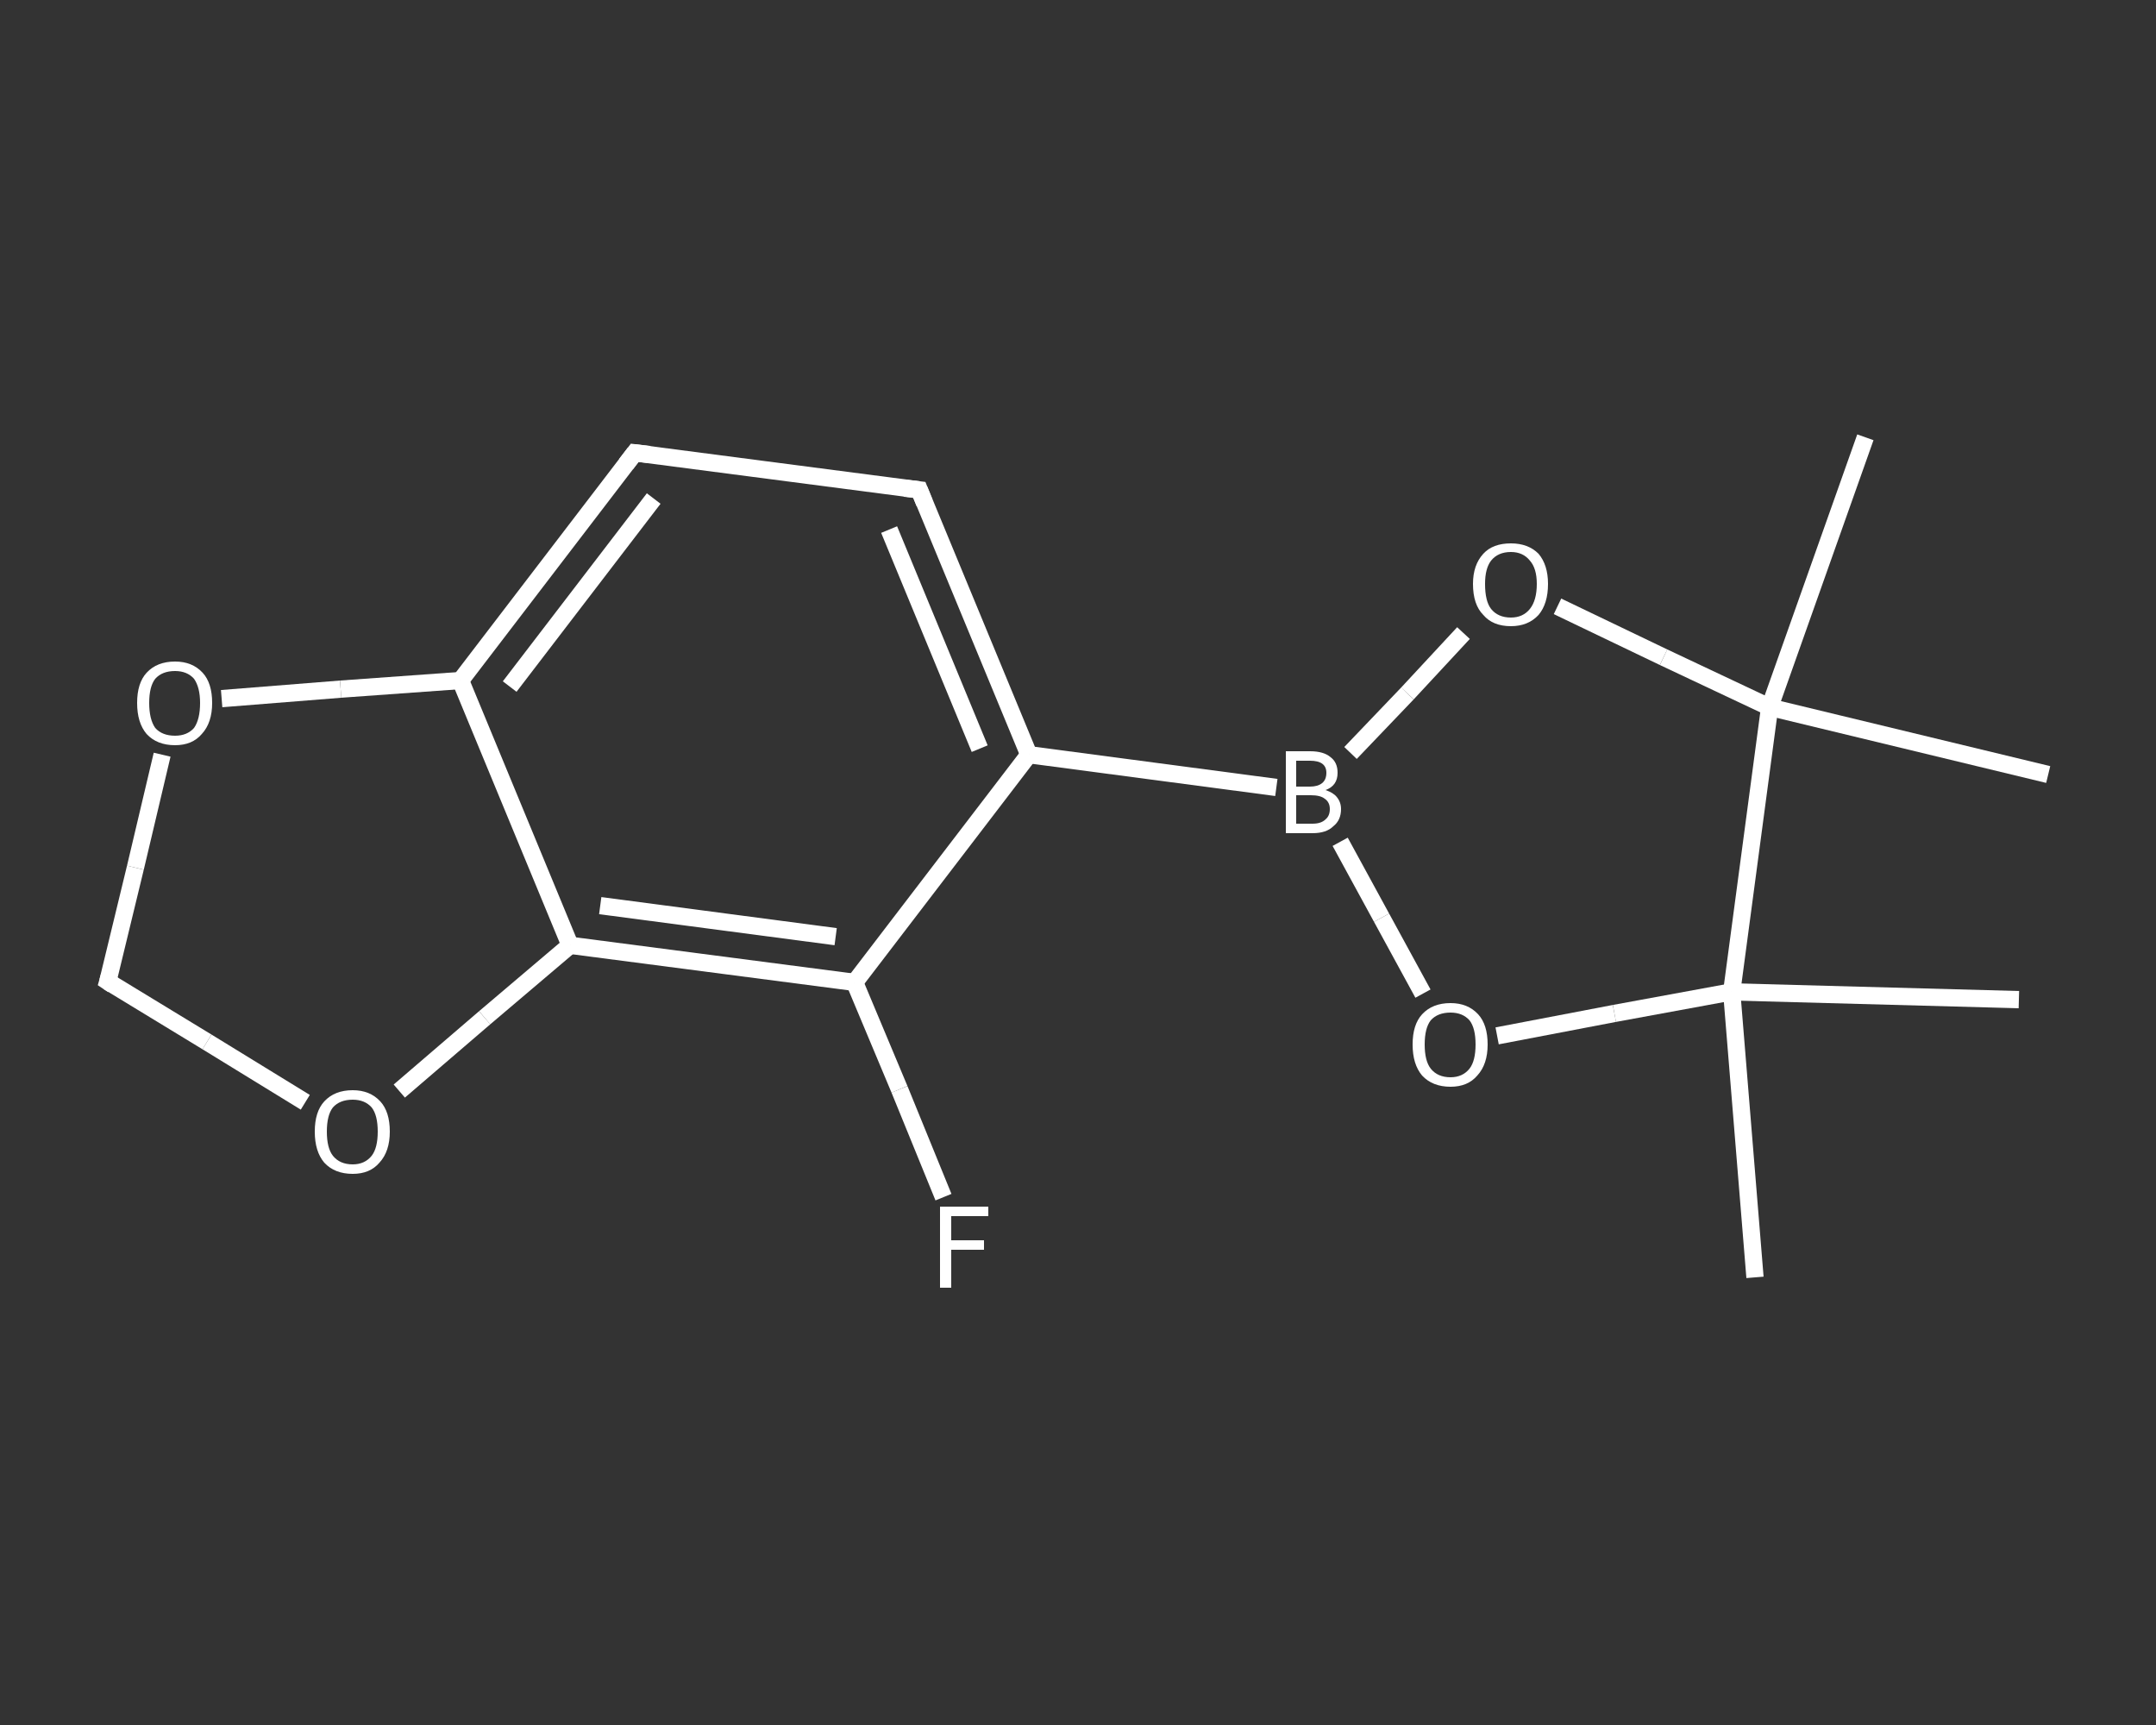 <?xml version='1.0' encoding='iso-8859-1'?>
<svg version='1.1' baseProfile='full'
              xmlns='http://www.w3.org/2000/svg'
                      xmlns:rdkit='http://www.rdkit.org/xml'
                      xmlns:xlink='http://www.w3.org/1999/xlink'
                  xml:space='preserve'
width='250px' height='200px' viewBox='0 0 250 200'>
<rect x="0" y="0" width="250" height="200" fill="#333333" stroke="none"/>
<!-- END OF HEADER -->
<rect style='opacity:1.0;fill:transparent;stroke:none' width='250.0' height='200.0' x='0.0' y='0.0'> </rect>
<path class='bond-0 atom-0 atom-1' d='M 216.3,50.7 L 205.2,82.0' style='fill:none;fill-rule:evenodd;stroke:#FFFFFF;stroke-width:2.0px;stroke-linecap:butt;stroke-linejoin:miter;stroke-opacity:1' />
<path class='bond-1 atom-1 atom-2' d='M 205.2,82.0 L 237.5,89.8' style='fill:none;fill-rule:evenodd;stroke:#FFFFFF;stroke-width:2.0px;stroke-linecap:butt;stroke-linejoin:miter;stroke-opacity:1' />
<path class='bond-2 atom-1 atom-3' d='M 205.2,82.0 L 192.9,76.2' style='fill:none;fill-rule:evenodd;stroke:#FFFFFF;stroke-width:2.0px;stroke-linecap:butt;stroke-linejoin:miter;stroke-opacity:1' />
<path class='bond-2 atom-1 atom-3' d='M 192.9,76.2 L 180.6,70.3' style='fill:none;fill-rule:evenodd;stroke:#FFFFFF;stroke-width:2.0px;stroke-linecap:butt;stroke-linejoin:miter;stroke-opacity:1' />
<path class='bond-3 atom-3 atom-4' d='M 169.7,73.4 L 163.2,80.4' style='fill:none;fill-rule:evenodd;stroke:#FFFFFF;stroke-width:2.0px;stroke-linecap:butt;stroke-linejoin:miter;stroke-opacity:1' />
<path class='bond-3 atom-3 atom-4' d='M 163.2,80.4 L 156.6,87.3' style='fill:none;fill-rule:evenodd;stroke:#FFFFFF;stroke-width:2.0px;stroke-linecap:butt;stroke-linejoin:miter;stroke-opacity:1' />
<path class='bond-4 atom-4 atom-5' d='M 148.0,91.3 L 119.3,87.5' style='fill:none;fill-rule:evenodd;stroke:#FFFFFF;stroke-width:2.0px;stroke-linecap:butt;stroke-linejoin:miter;stroke-opacity:1' />
<path class='bond-5 atom-5 atom-6' d='M 119.3,87.5 L 106.6,56.8' style='fill:none;fill-rule:evenodd;stroke:#FFFFFF;stroke-width:2.0px;stroke-linecap:butt;stroke-linejoin:miter;stroke-opacity:1' />
<path class='bond-5 atom-5 atom-6' d='M 113.6,86.8 L 103.1,61.4' style='fill:none;fill-rule:evenodd;stroke:#FFFFFF;stroke-width:2.0px;stroke-linecap:butt;stroke-linejoin:miter;stroke-opacity:1' />
<path class='bond-6 atom-6 atom-7' d='M 106.6,56.8 L 73.6,52.5' style='fill:none;fill-rule:evenodd;stroke:#FFFFFF;stroke-width:2.0px;stroke-linecap:butt;stroke-linejoin:miter;stroke-opacity:1' />
<path class='bond-7 atom-7 atom-8' d='M 73.6,52.5 L 53.4,78.9' style='fill:none;fill-rule:evenodd;stroke:#FFFFFF;stroke-width:2.0px;stroke-linecap:butt;stroke-linejoin:miter;stroke-opacity:1' />
<path class='bond-7 atom-7 atom-8' d='M 75.8,57.8 L 59.1,79.6' style='fill:none;fill-rule:evenodd;stroke:#FFFFFF;stroke-width:2.0px;stroke-linecap:butt;stroke-linejoin:miter;stroke-opacity:1' />
<path class='bond-8 atom-8 atom-9' d='M 53.4,78.9 L 66.1,109.6' style='fill:none;fill-rule:evenodd;stroke:#FFFFFF;stroke-width:2.0px;stroke-linecap:butt;stroke-linejoin:miter;stroke-opacity:1' />
<path class='bond-9 atom-9 atom-10' d='M 66.1,109.6 L 99.1,113.9' style='fill:none;fill-rule:evenodd;stroke:#FFFFFF;stroke-width:2.0px;stroke-linecap:butt;stroke-linejoin:miter;stroke-opacity:1' />
<path class='bond-9 atom-9 atom-10' d='M 69.6,105.0 L 96.9,108.6' style='fill:none;fill-rule:evenodd;stroke:#FFFFFF;stroke-width:2.0px;stroke-linecap:butt;stroke-linejoin:miter;stroke-opacity:1' />
<path class='bond-10 atom-10 atom-11' d='M 99.1,113.9 L 104.3,126.3' style='fill:none;fill-rule:evenodd;stroke:#FFFFFF;stroke-width:2.0px;stroke-linecap:butt;stroke-linejoin:miter;stroke-opacity:1' />
<path class='bond-10 atom-10 atom-11' d='M 104.3,126.3 L 109.4,138.8' style='fill:none;fill-rule:evenodd;stroke:#FFFFFF;stroke-width:2.0px;stroke-linecap:butt;stroke-linejoin:miter;stroke-opacity:1' />
<path class='bond-11 atom-9 atom-12' d='M 66.1,109.6 L 56.2,118.0' style='fill:none;fill-rule:evenodd;stroke:#FFFFFF;stroke-width:2.0px;stroke-linecap:butt;stroke-linejoin:miter;stroke-opacity:1' />
<path class='bond-11 atom-9 atom-12' d='M 56.2,118.0 L 46.3,126.5' style='fill:none;fill-rule:evenodd;stroke:#FFFFFF;stroke-width:2.0px;stroke-linecap:butt;stroke-linejoin:miter;stroke-opacity:1' />
<path class='bond-12 atom-12 atom-13' d='M 35.4,127.8 L 24.0,120.8' style='fill:none;fill-rule:evenodd;stroke:#FFFFFF;stroke-width:2.0px;stroke-linecap:butt;stroke-linejoin:miter;stroke-opacity:1' />
<path class='bond-12 atom-12 atom-13' d='M 24.0,120.8 L 12.5,113.8' style='fill:none;fill-rule:evenodd;stroke:#FFFFFF;stroke-width:2.0px;stroke-linecap:butt;stroke-linejoin:miter;stroke-opacity:1' />
<path class='bond-13 atom-13 atom-14' d='M 12.5,113.8 L 15.7,100.6' style='fill:none;fill-rule:evenodd;stroke:#FFFFFF;stroke-width:2.0px;stroke-linecap:butt;stroke-linejoin:miter;stroke-opacity:1' />
<path class='bond-13 atom-13 atom-14' d='M 15.7,100.6 L 18.8,87.5' style='fill:none;fill-rule:evenodd;stroke:#FFFFFF;stroke-width:2.0px;stroke-linecap:butt;stroke-linejoin:miter;stroke-opacity:1' />
<path class='bond-14 atom-4 atom-15' d='M 155.4,97.6 L 160.2,106.4' style='fill:none;fill-rule:evenodd;stroke:#FFFFFF;stroke-width:2.0px;stroke-linecap:butt;stroke-linejoin:miter;stroke-opacity:1' />
<path class='bond-14 atom-4 atom-15' d='M 160.2,106.4 L 165.0,115.2' style='fill:none;fill-rule:evenodd;stroke:#FFFFFF;stroke-width:2.0px;stroke-linecap:butt;stroke-linejoin:miter;stroke-opacity:1' />
<path class='bond-15 atom-15 atom-16' d='M 173.6,120.1 L 187.2,117.5' style='fill:none;fill-rule:evenodd;stroke:#FFFFFF;stroke-width:2.0px;stroke-linecap:butt;stroke-linejoin:miter;stroke-opacity:1' />
<path class='bond-15 atom-15 atom-16' d='M 187.2,117.5 L 200.8,115.0' style='fill:none;fill-rule:evenodd;stroke:#FFFFFF;stroke-width:2.0px;stroke-linecap:butt;stroke-linejoin:miter;stroke-opacity:1' />
<path class='bond-16 atom-16 atom-17' d='M 200.8,115.0 L 234.1,115.9' style='fill:none;fill-rule:evenodd;stroke:#FFFFFF;stroke-width:2.0px;stroke-linecap:butt;stroke-linejoin:miter;stroke-opacity:1' />
<path class='bond-17 atom-16 atom-18' d='M 200.8,115.0 L 203.5,148.1' style='fill:none;fill-rule:evenodd;stroke:#FFFFFF;stroke-width:2.0px;stroke-linecap:butt;stroke-linejoin:miter;stroke-opacity:1' />
<path class='bond-18 atom-16 atom-1' d='M 200.8,115.0 L 205.2,82.0' style='fill:none;fill-rule:evenodd;stroke:#FFFFFF;stroke-width:2.0px;stroke-linecap:butt;stroke-linejoin:miter;stroke-opacity:1' />
<path class='bond-19 atom-10 atom-5' d='M 99.1,113.9 L 119.3,87.5' style='fill:none;fill-rule:evenodd;stroke:#FFFFFF;stroke-width:2.0px;stroke-linecap:butt;stroke-linejoin:miter;stroke-opacity:1' />
<path class='bond-20 atom-14 atom-8' d='M 25.7,81.0 L 39.5,79.9' style='fill:none;fill-rule:evenodd;stroke:#FFFFFF;stroke-width:2.0px;stroke-linecap:butt;stroke-linejoin:miter;stroke-opacity:1' />
<path class='bond-20 atom-14 atom-8' d='M 39.5,79.9 L 53.4,78.9' style='fill:none;fill-rule:evenodd;stroke:#FFFFFF;stroke-width:2.0px;stroke-linecap:butt;stroke-linejoin:miter;stroke-opacity:1' />
<path d='M 107.2,58.3 L 106.6,56.8 L 104.9,56.6' style='fill:none;stroke:#FFFFFF;stroke-width:2.0px;stroke-linecap:butt;stroke-linejoin:miter;stroke-opacity:1;' />
<path d='M 75.3,52.7 L 73.6,52.5 L 72.6,53.8' style='fill:none;stroke:#FFFFFF;stroke-width:2.0px;stroke-linecap:butt;stroke-linejoin:miter;stroke-opacity:1;' />
<path d='M 13.1,114.2 L 12.5,113.8 L 12.7,113.1' style='fill:none;stroke:#FFFFFF;stroke-width:2.0px;stroke-linecap:butt;stroke-linejoin:miter;stroke-opacity:1;' />
<path class='atom-3' d='M 170.8 67.7
Q 170.8 65.5, 172.0 64.2
Q 173.1 63.0, 175.2 63.0
Q 177.2 63.0, 178.4 64.2
Q 179.5 65.5, 179.5 67.7
Q 179.5 70.0, 178.4 71.3
Q 177.2 72.6, 175.2 72.6
Q 173.1 72.6, 172.0 71.3
Q 170.8 70.1, 170.8 67.7
M 175.2 71.6
Q 176.6 71.6, 177.4 70.6
Q 178.2 69.6, 178.2 67.7
Q 178.2 65.9, 177.4 65.0
Q 176.6 64.0, 175.2 64.0
Q 173.7 64.0, 172.9 65.0
Q 172.2 65.9, 172.2 67.7
Q 172.2 69.7, 172.9 70.6
Q 173.7 71.6, 175.2 71.6
' fill='#FFFFFF'/>
<path class='atom-4' d='M 153.7 91.6
Q 154.6 91.9, 155.0 92.4
Q 155.5 93.0, 155.5 93.8
Q 155.5 95.1, 154.6 95.8
Q 153.8 96.6, 152.2 96.6
L 149.1 96.6
L 149.1 87.1
L 151.9 87.1
Q 153.5 87.1, 154.3 87.8
Q 155.1 88.4, 155.1 89.6
Q 155.1 91.1, 153.7 91.6
M 150.3 88.2
L 150.3 91.2
L 151.9 91.2
Q 152.8 91.2, 153.3 90.8
Q 153.8 90.4, 153.8 89.6
Q 153.8 88.2, 151.9 88.2
L 150.3 88.2
M 152.2 95.5
Q 153.2 95.5, 153.7 95.0
Q 154.2 94.6, 154.2 93.8
Q 154.2 93.0, 153.6 92.6
Q 153.1 92.2, 152.0 92.2
L 150.3 92.2
L 150.3 95.5
L 152.2 95.5
' fill='#FFFFFF'/>
<path class='atom-11' d='M 109.0 139.9
L 114.6 139.9
L 114.6 141.0
L 110.3 141.0
L 110.3 143.8
L 114.1 143.8
L 114.1 144.9
L 110.3 144.9
L 110.3 149.3
L 109.0 149.3
L 109.0 139.9
' fill='#FFFFFF'/>
<path class='atom-12' d='M 36.5 131.2
Q 36.5 128.9, 37.6 127.7
Q 38.8 126.4, 40.9 126.4
Q 42.9 126.4, 44.1 127.7
Q 45.2 128.9, 45.2 131.2
Q 45.2 133.5, 44.0 134.8
Q 42.9 136.1, 40.9 136.1
Q 38.8 136.1, 37.6 134.8
Q 36.5 133.5, 36.5 131.2
M 40.9 135.0
Q 42.3 135.0, 43.1 134.0
Q 43.8 133.1, 43.8 131.2
Q 43.8 129.3, 43.1 128.4
Q 42.3 127.5, 40.9 127.5
Q 39.4 127.5, 38.6 128.4
Q 37.9 129.3, 37.9 131.2
Q 37.9 133.1, 38.6 134.0
Q 39.4 135.0, 40.9 135.0
' fill='#FFFFFF'/>
<path class='atom-14' d='M 15.9 81.5
Q 15.9 79.2, 17.0 78.0
Q 18.2 76.7, 20.3 76.7
Q 22.3 76.7, 23.5 78.0
Q 24.6 79.2, 24.6 81.5
Q 24.6 83.8, 23.4 85.1
Q 22.3 86.4, 20.3 86.4
Q 18.2 86.4, 17.0 85.1
Q 15.9 83.8, 15.9 81.5
M 20.3 85.3
Q 21.7 85.3, 22.5 84.4
Q 23.2 83.4, 23.2 81.5
Q 23.2 79.7, 22.5 78.7
Q 21.7 77.8, 20.3 77.8
Q 18.8 77.8, 18.0 78.7
Q 17.3 79.6, 17.3 81.5
Q 17.3 83.4, 18.0 84.4
Q 18.8 85.3, 20.3 85.3
' fill='#FFFFFF'/>
<path class='atom-15' d='M 163.8 121.1
Q 163.8 118.8, 164.9 117.6
Q 166.1 116.3, 168.2 116.3
Q 170.2 116.3, 171.4 117.6
Q 172.5 118.8, 172.5 121.1
Q 172.5 123.4, 171.3 124.7
Q 170.2 126.0, 168.2 126.0
Q 166.1 126.0, 164.9 124.7
Q 163.8 123.4, 163.8 121.1
M 168.2 124.9
Q 169.6 124.9, 170.4 123.9
Q 171.1 123.0, 171.1 121.1
Q 171.1 119.2, 170.4 118.3
Q 169.6 117.4, 168.2 117.4
Q 166.7 117.4, 165.9 118.3
Q 165.2 119.2, 165.2 121.1
Q 165.2 123.0, 165.9 123.9
Q 166.7 124.9, 168.2 124.9
' fill='#FFFFFF'/>
</svg>
